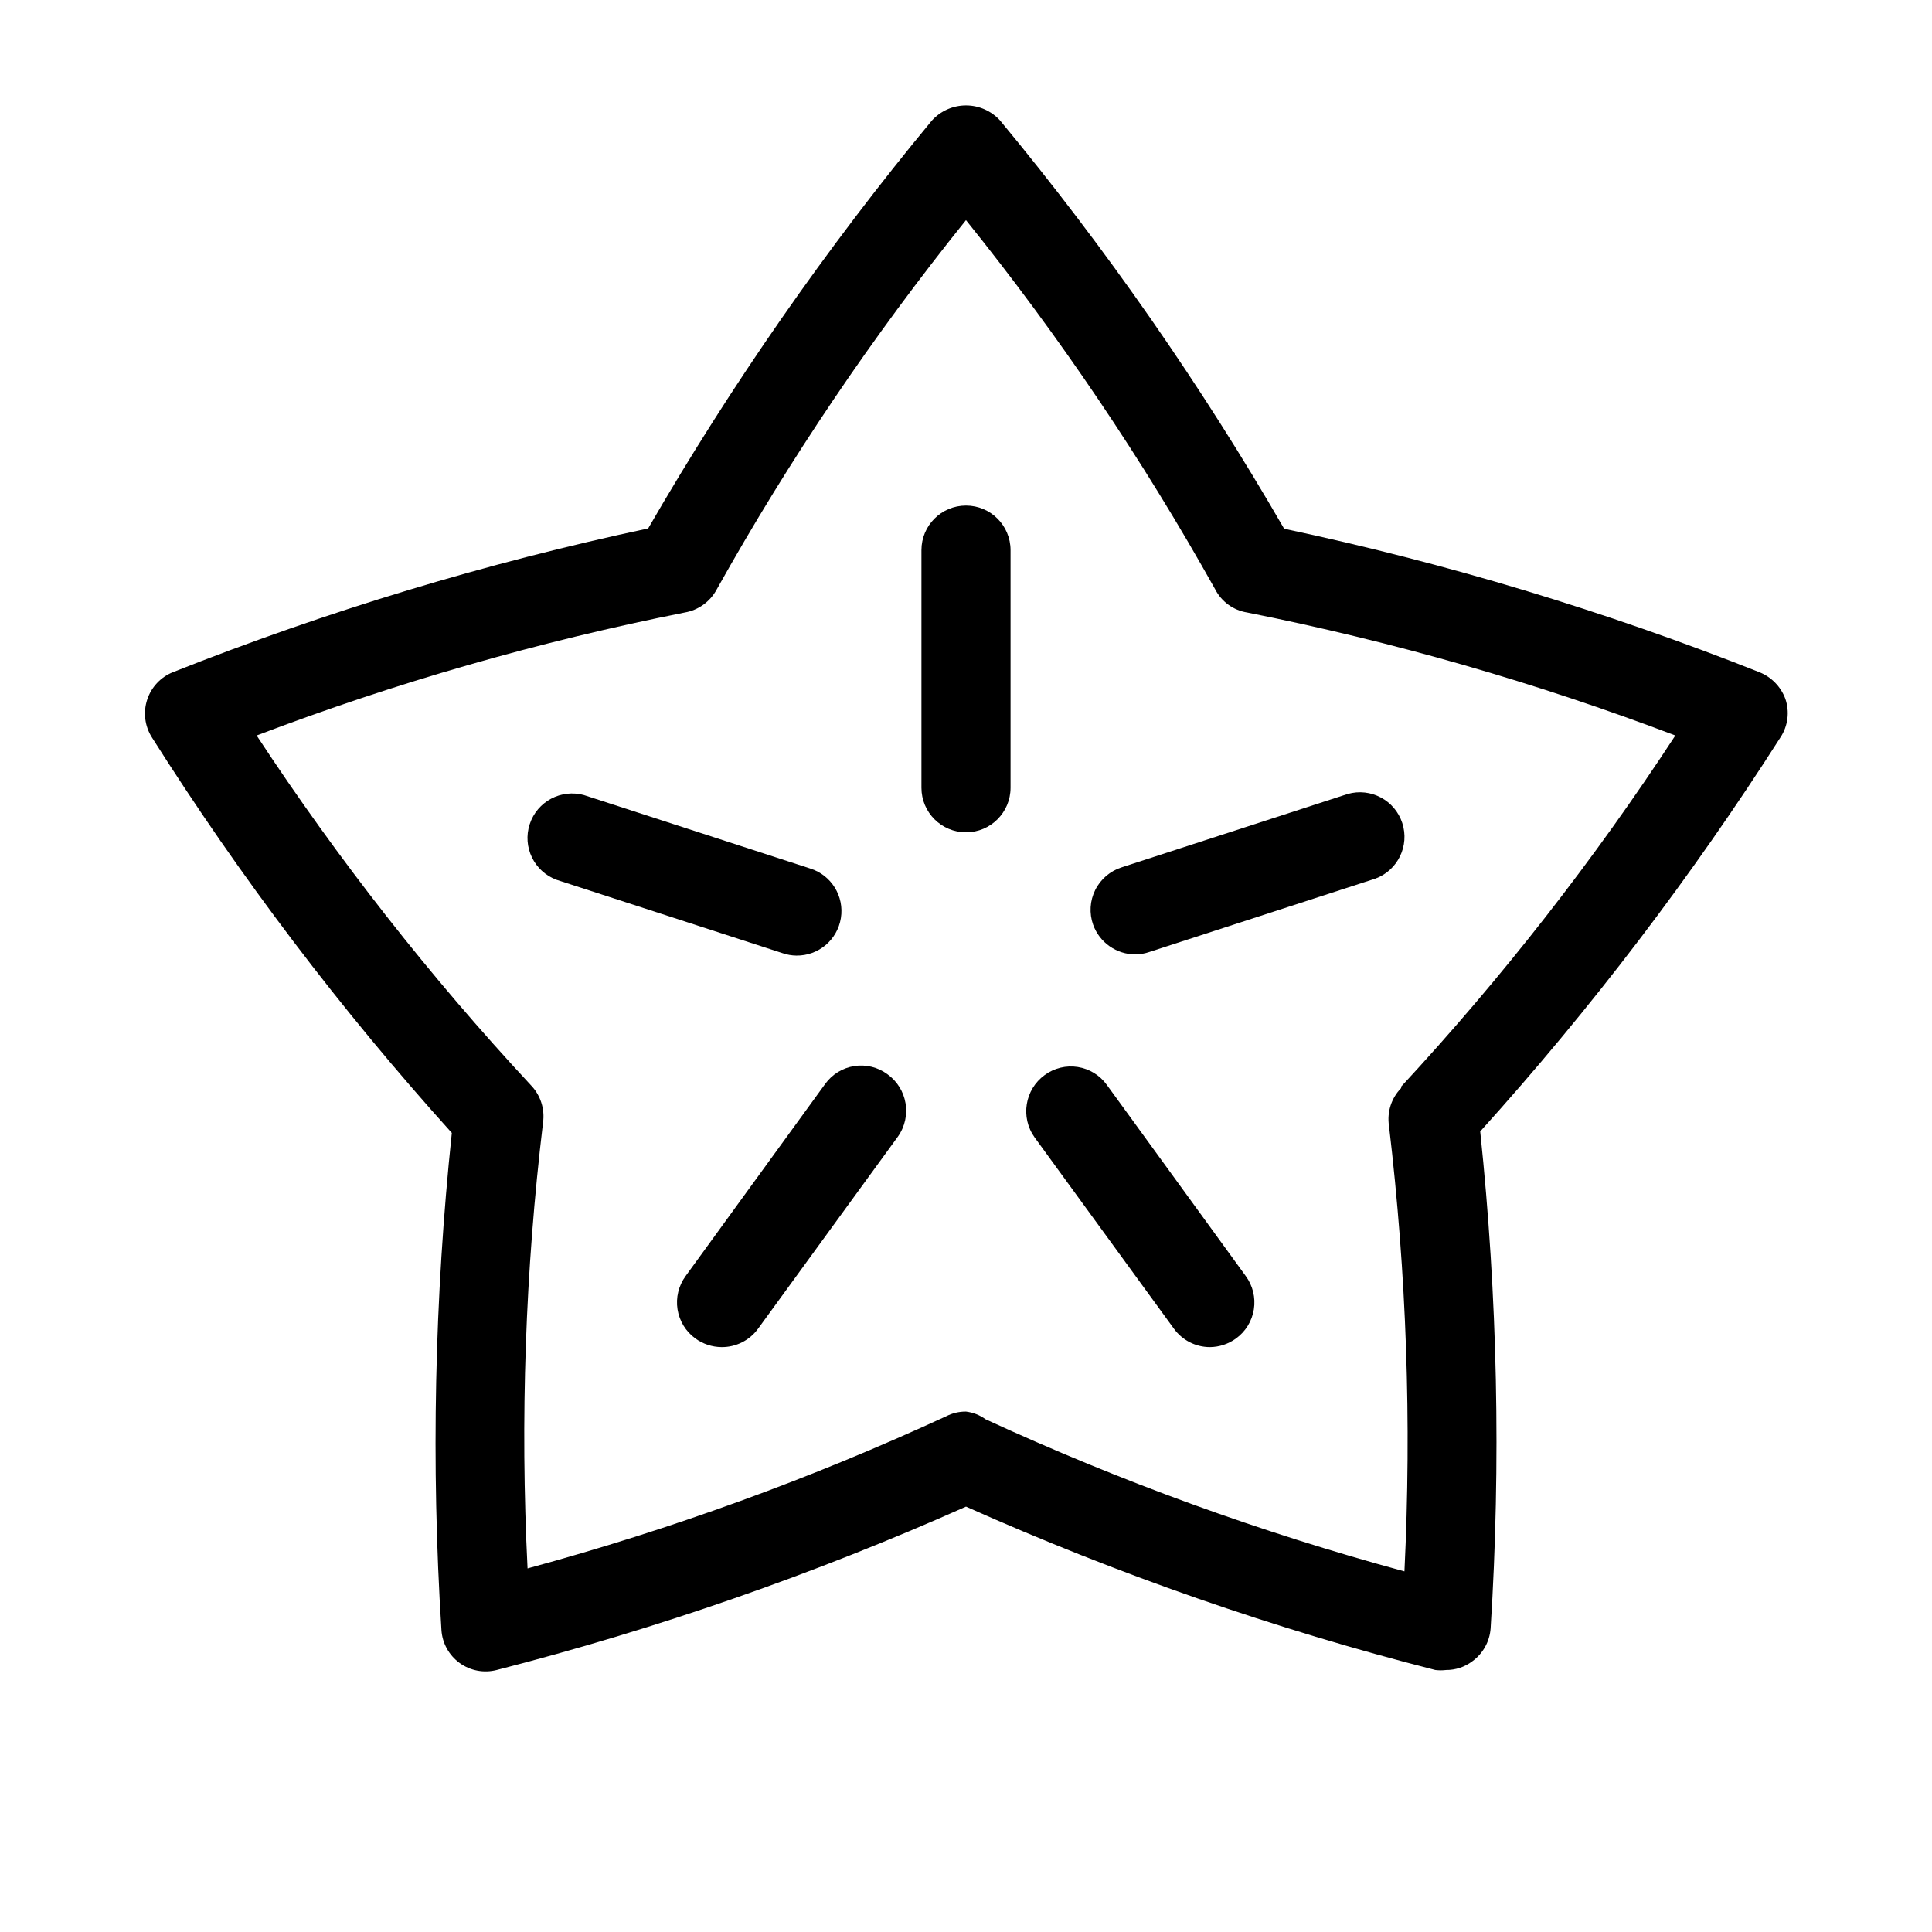 <?xml version="1.0" encoding="UTF-8"?>
<!-- Uploaded to: SVG Repo, www.svgrepo.com, Generator: SVG Repo Mixer Tools -->
<svg fill="#000000" width="800px" height="800px" version="1.1" viewBox="144 144 512 512" xmlns="http://www.w3.org/2000/svg">
 <g>
  <path d="m610.26 322.14c-40.84-16.195-82.977-28.914-125.95-38.023-22.016-38.094-47.191-74.273-75.258-108.16-2.312-2.559-5.602-4.019-9.051-4.019-3.453 0-6.742 1.461-9.055 4.019-28.027 33.871-53.172 70.023-75.176 108.08-42.977 9.156-85.109 21.902-125.95 38.102-3.246 1.305-5.746 3.984-6.824 7.312-1.082 3.328-0.629 6.965 1.234 9.926 23.484 37.141 50.082 72.219 79.508 104.86-4.602 43.746-5.519 87.801-2.754 131.7 0.215 3.496 1.98 6.707 4.816 8.766 2.832 2.055 6.434 2.738 9.824 1.863 42.598-10.93 84.203-25.414 124.38-43.297 40.152 17.934 81.766 32.418 124.38 43.297 0.941 0.113 1.895 0.113 2.836 0 2.496 0.016 4.93-0.785 6.926-2.285 2.844-2.043 4.629-5.246 4.883-8.738 2.766-43.898 1.844-87.953-2.758-131.7 29.379-32.551 56-67.492 79.586-104.46 1.992-3.027 2.457-6.812 1.262-10.234-1.195-3.191-3.684-5.738-6.848-7.004zm-94.938 110.21c-2.594 2.637-3.789 6.344-3.227 10 4.652 39.176 6.023 78.672 4.094 118.08-38.059-10.32-75.184-23.805-111-40.305-1.527-1.117-3.316-1.82-5.195-2.047-1.836-0.012-3.644 0.418-5.277 1.262-35.781 16.508-72.883 29.988-110.91 40.305-1.973-39.406-0.602-78.906 4.094-118.08 0.535-3.652-0.66-7.348-3.231-9.996-26.77-28.797-51.074-59.793-72.656-92.656 36.836-14.004 74.781-24.906 113.43-32.59 3.633-0.617 6.773-2.887 8.504-6.141 19.234-34.41 41.328-67.141 66.047-97.848 24.719 30.707 46.812 63.438 66.043 97.848 1.691 3.289 4.852 5.57 8.504 6.141 38.652 7.695 76.594 18.594 113.44 32.59-21.566 33-45.871 64.125-72.66 93.047z"/>
  <path d="m400 277.98c-6.523 0-11.809 5.289-11.809 11.809v62.977c0 6.523 5.285 11.809 11.809 11.809 6.519 0 11.805-5.285 11.805-11.809v-62.977c0-6.519-5.285-11.809-11.805-11.809z"/>
  <path d="m355.05 397.24c5.848 0.07 10.867-4.16 11.793-9.938 0.93-5.777-2.516-11.359-8.094-13.125l-59.906-19.445c-6.106-1.742-12.496 1.656-14.465 7.691-1.973 6.035 1.184 12.551 7.144 14.742l59.906 19.445c1.164 0.402 2.387 0.613 3.621 0.629z"/>
  <path d="m379.14 428.65c-2.519-1.852-5.676-2.617-8.766-2.129-3.09 0.488-5.856 2.191-7.688 4.727l-37 50.934h0.004c-1.855 2.535-2.625 5.703-2.137 8.805 0.488 3.102 2.191 5.883 4.734 7.727 2.016 1.461 4.438 2.262 6.926 2.281 3.828 0.039 7.438-1.781 9.684-4.879l37.078-50.934c3.766-5.352 2.5-12.738-2.836-16.531z"/>
  <path d="m437.31 431.49c-1.828-2.539-4.598-4.238-7.688-4.727-3.086-0.488-6.242 0.277-8.766 2.129-5.281 3.84-6.477 11.219-2.676 16.531l36.918 50.695c2.215 3.055 5.754 4.867 9.527 4.879 2.488-0.02 4.91-0.82 6.926-2.281 2.543-1.844 4.246-4.625 4.734-7.727 0.488-3.102-0.281-6.269-2.137-8.805z"/>
  <path d="m433.69 389.05c1.703 4.746 6.215 7.902 11.258 7.875 1.23-0.02 2.453-0.23 3.621-0.633l59.906-19.445v0.004c5.957-2.195 9.113-8.707 7.144-14.746-1.973-6.035-8.363-9.434-14.469-7.691l-59.906 19.445c-3.047 0.969-5.57 3.133-6.996 5.996s-1.625 6.184-0.559 9.195z"/>
 </g>
</svg>